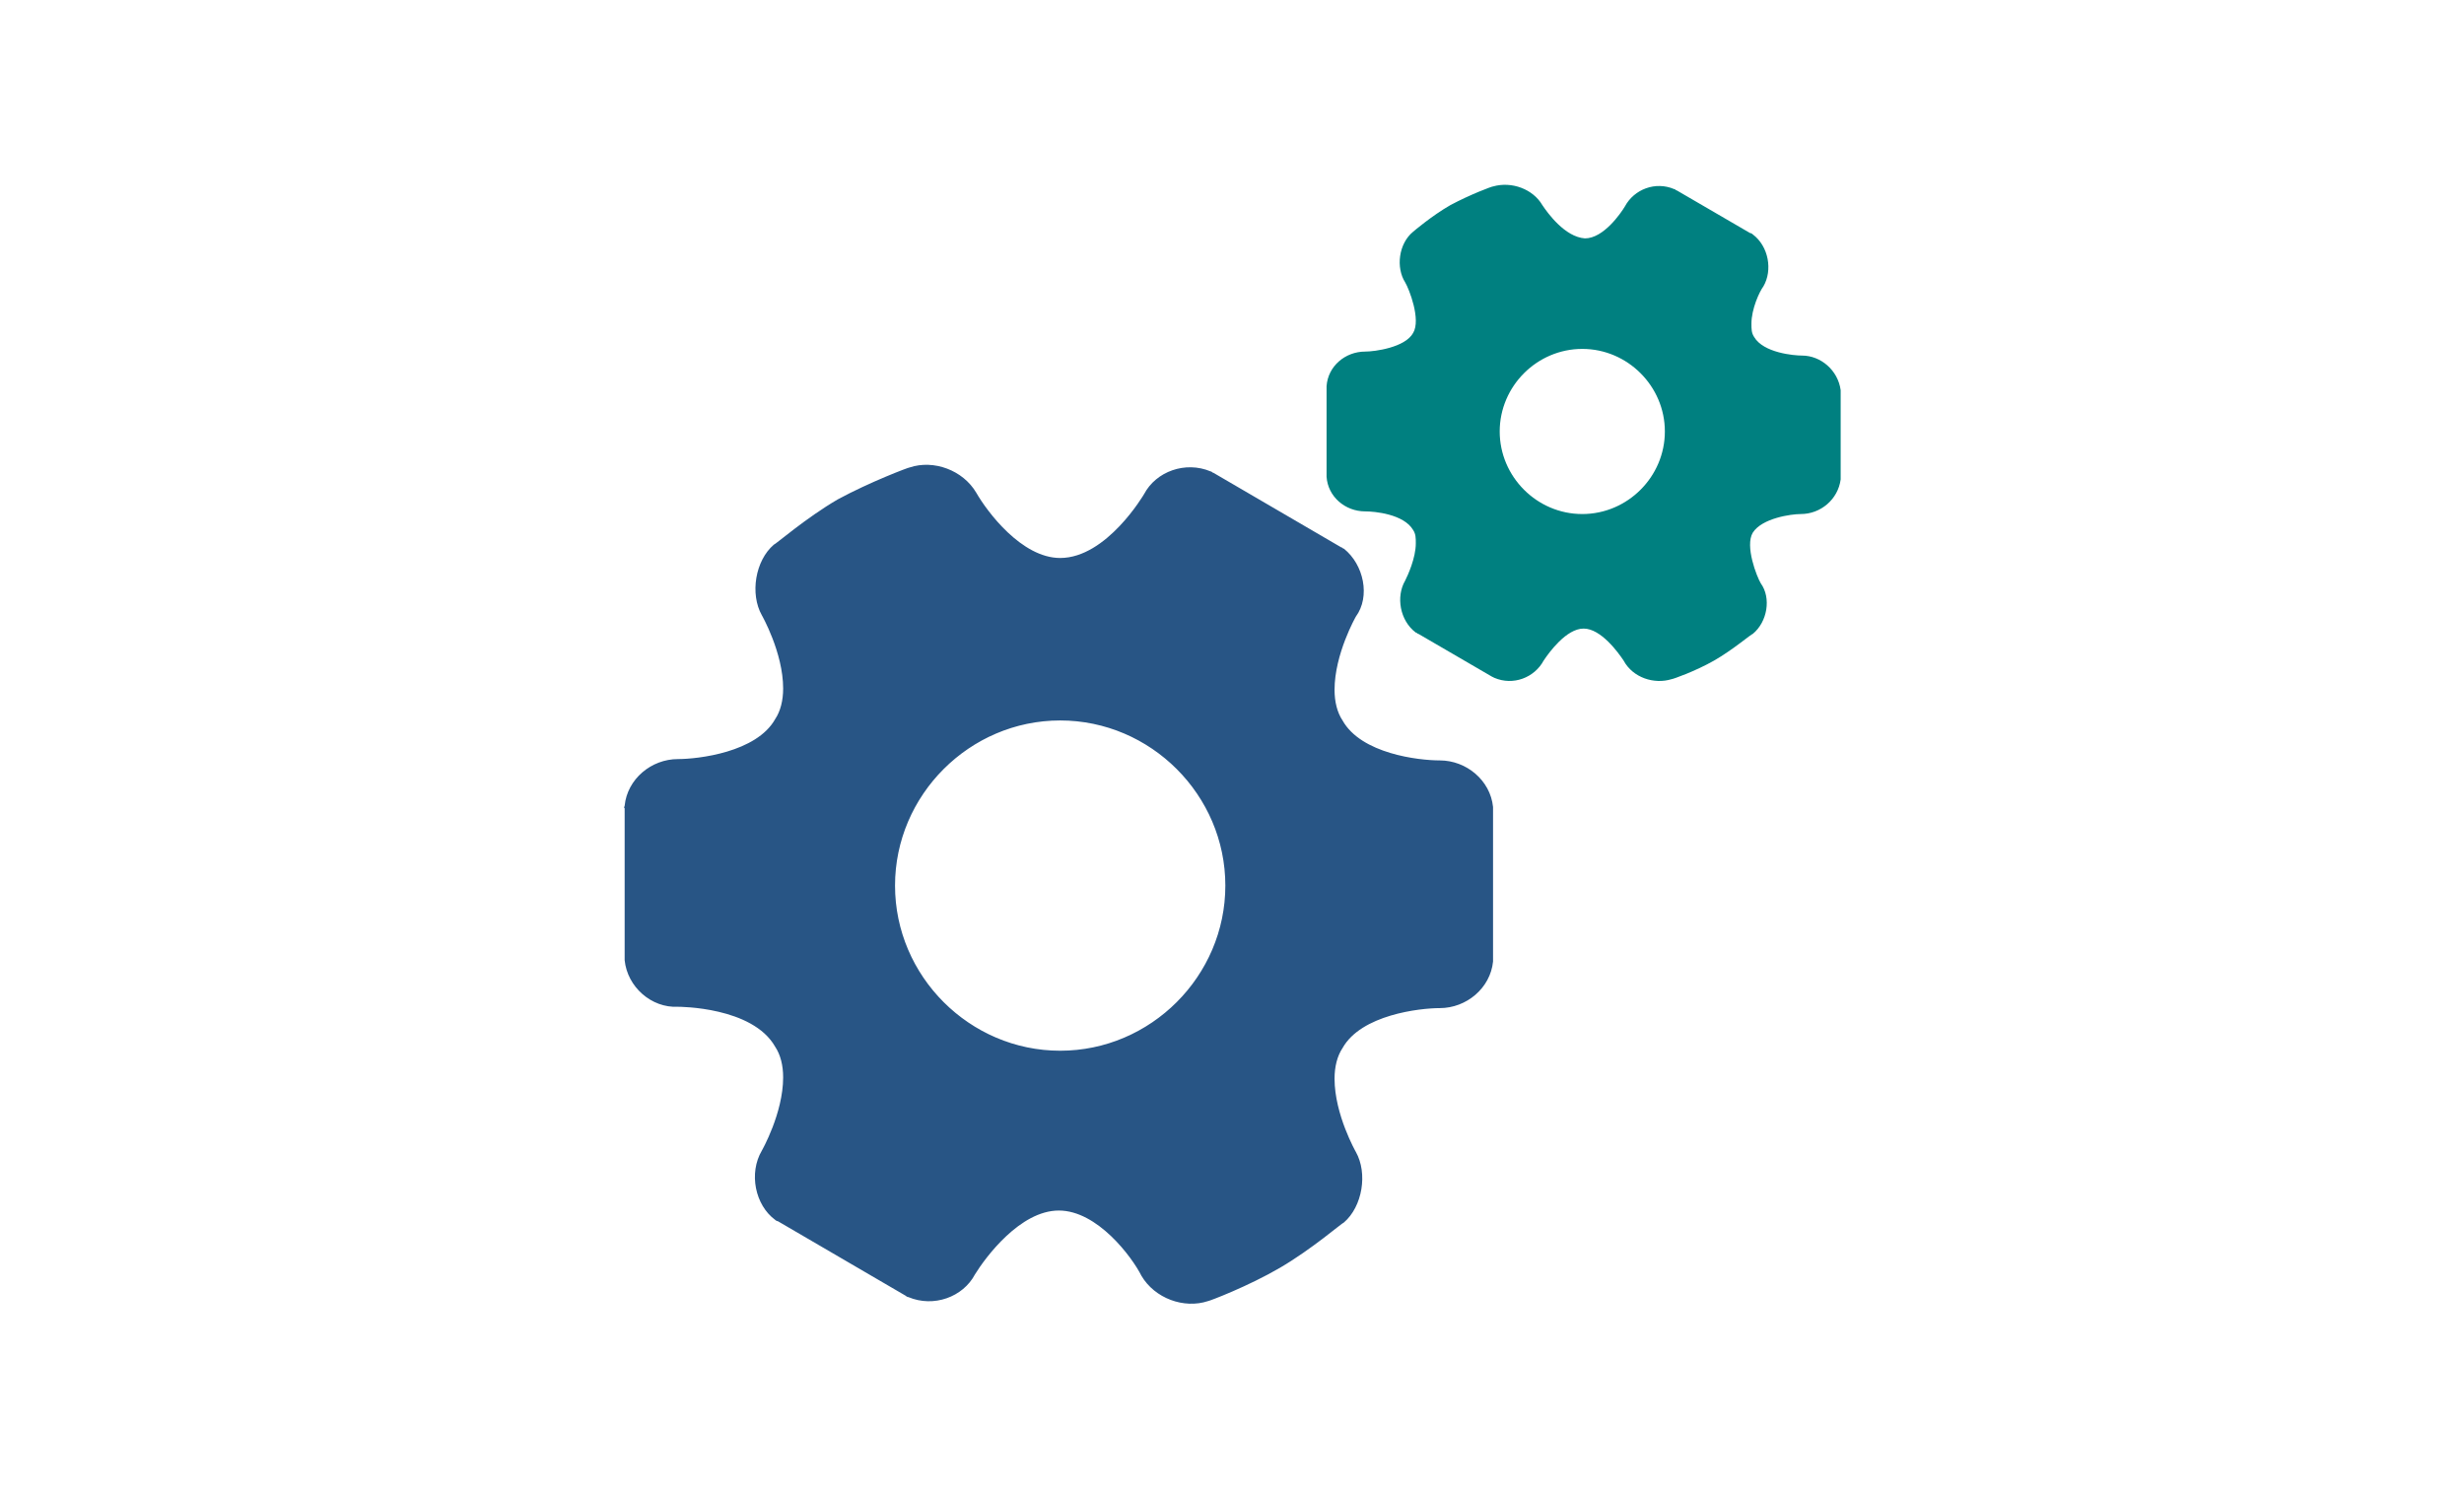 <svg version="1.1" id="Layer_1" xmlns="http://www.w3.org/2000/svg" xmlns:xlink="http://www.w3.org/1999/xlink" x="0px" y="0px" viewBox="0 0 185 112" style="enable-background:new 0 0 185 112;" xml:space="preserve">
<style type="text/css">
	.st0{fill:#285585;}
	.st1{fill:#008080;}
</style>
<g>
	<path class="st0" d="M100.9,41.2c-0.1,0-0.1-0.1-0.2-0.1l-9.6-5.6c-0.1,0-0.1-0.1-0.2-0.1c-1.9-0.8-4.1,0-5,1.7
		c0,0-2.8,4.8-6.3,4.8c-2.9,0-5.5-3.5-6.3-4.9c-1-1.7-3.2-2.5-5-1.9c-0.1,0-3,1.1-5.4,2.4c-2.4,1.4-4.7,3.4-4.8,3.4
		c-1.4,1.2-1.8,3.7-0.9,5.3c0,0,1.6,2.8,1.6,5.5c0,0.9-0.2,1.7-0.6,2.3c-1.4,2.5-5.8,3-7.3,3c-2,0-3.8,1.5-4,3.5
		c0,0.1-0.1,0.1,0,0.2v11.2c0,0.1,0,0.1,0,0.2c0.2,2,2,3.6,4,3.5c0.1,0,5.6,0,7.3,3c0.4,0.6,0.6,1.4,0.6,2.3c0,2.7-1.6,5.5-1.6,5.5
		c-1,1.7-0.5,4.1,1,5.2c0,0,0.1,0.1,0.2,0.1l9.6,5.6c0,0,0.1,0.1,0.2,0.1c1.9,0.8,4.1,0,5-1.7c0.8-1.3,3.4-4.8,6.3-4.8
		s5.5,3.5,6.2,4.9c1,1.7,3.2,2.5,5,1.9c0.1,0,3-1.1,5.4-2.5s4.7-3.4,4.8-3.4c1.4-1.2,1.8-3.7,0.9-5.3c0,0-1.6-2.8-1.6-5.5
		c0-0.9,0.2-1.7,0.6-2.3c1.4-2.5,5.8-3,7.3-3c2,0,3.8-1.5,4-3.5c0-0.1,0-0.1,0-0.2V60.8v-0.2c-0.2-2-2-3.5-4-3.5
		c-1.6,0-5.9-0.5-7.3-3c-0.4-0.6-0.6-1.4-0.6-2.3c0-2.7,1.6-5.5,1.6-5.5C102.9,44.8,102.4,42.4,100.9,41.2L100.9,41.2z M92,66.5
		c0,6.8-5.6,12.4-12.4,12.4s-12.4-5.6-12.4-12.4s5.6-12.4,12.4-12.4S92,59.7,92,66.5z"></path>
	<path class="st1" d="M115.8,15.4c-0.7-1.2-2.3-1.8-3.7-1.4c-0.1,0-1.7,0.6-3.2,1.4c-1.4,0.8-2.8,2-2.8,2c-1.1,0.9-1.3,2.7-0.6,3.8
		c0.3,0.5,1.2,2.8,0.6,3.8c-0.6,1.1-2.9,1.4-3.6,1.4c-1.5,0-2.8,1.1-2.9,2.6c0,0.1,0,0.1,0,0.2v6.4c0,0.1,0,0.1,0,0.2
		c0.1,1.5,1.4,2.6,2.9,2.6c0.7,0,2.9,0.2,3.6,1.4c0.2,0.3,0.2,0.6,0.2,1c0,1.1-0.6,2.4-0.8,2.8c-0.7,1.2-0.4,3,0.8,3.9
		c0.1,0,0.1,0.1,0.2,0.1l5.5,3.2l0.2,0.1c1.4,0.6,3,0,3.7-1.3c0.4-0.6,1.7-2.4,3-2.4s2.6,1.8,3,2.4c0.7,1.3,2.3,1.8,3.6,1.4
		c0.1,0,1.8-0.6,3.2-1.4c1.4-0.8,2.8-2,2.9-2c1.1-0.9,1.4-2.7,0.6-3.8c-0.3-0.5-1.2-2.8-0.6-3.8c0.7-1.1,2.9-1.4,3.6-1.4
		c1.5,0,2.8-1.1,3-2.6v-6.5c0-0.1,0-0.1,0-0.2c-0.2-1.5-1.5-2.6-2.9-2.6c-0.6,0-2.9-0.2-3.6-1.4c-0.2-0.3-0.2-0.6-0.2-1
		c0-1.1,0.6-2.4,0.9-2.8c0.7-1.2,0.4-3-0.8-3.9c0,0-0.1-0.1-0.2-0.1l-5.5-3.2c-0.1,0-0.1-0.1-0.2-0.1c-1.4-0.6-3,0-3.7,1.3
		c-0.3,0.5-1.6,2.4-3,2.4C117.5,17.8,116.2,16,115.8,15.4L115.8,15.4z M125,32.4c0,3.4-2.8,6.2-6.2,6.2c-3.4,0-6.2-2.8-6.2-6.2
		s2.8-6.2,6.2-6.2S125,29,125,32.4z"></path>
</g>
</svg>
